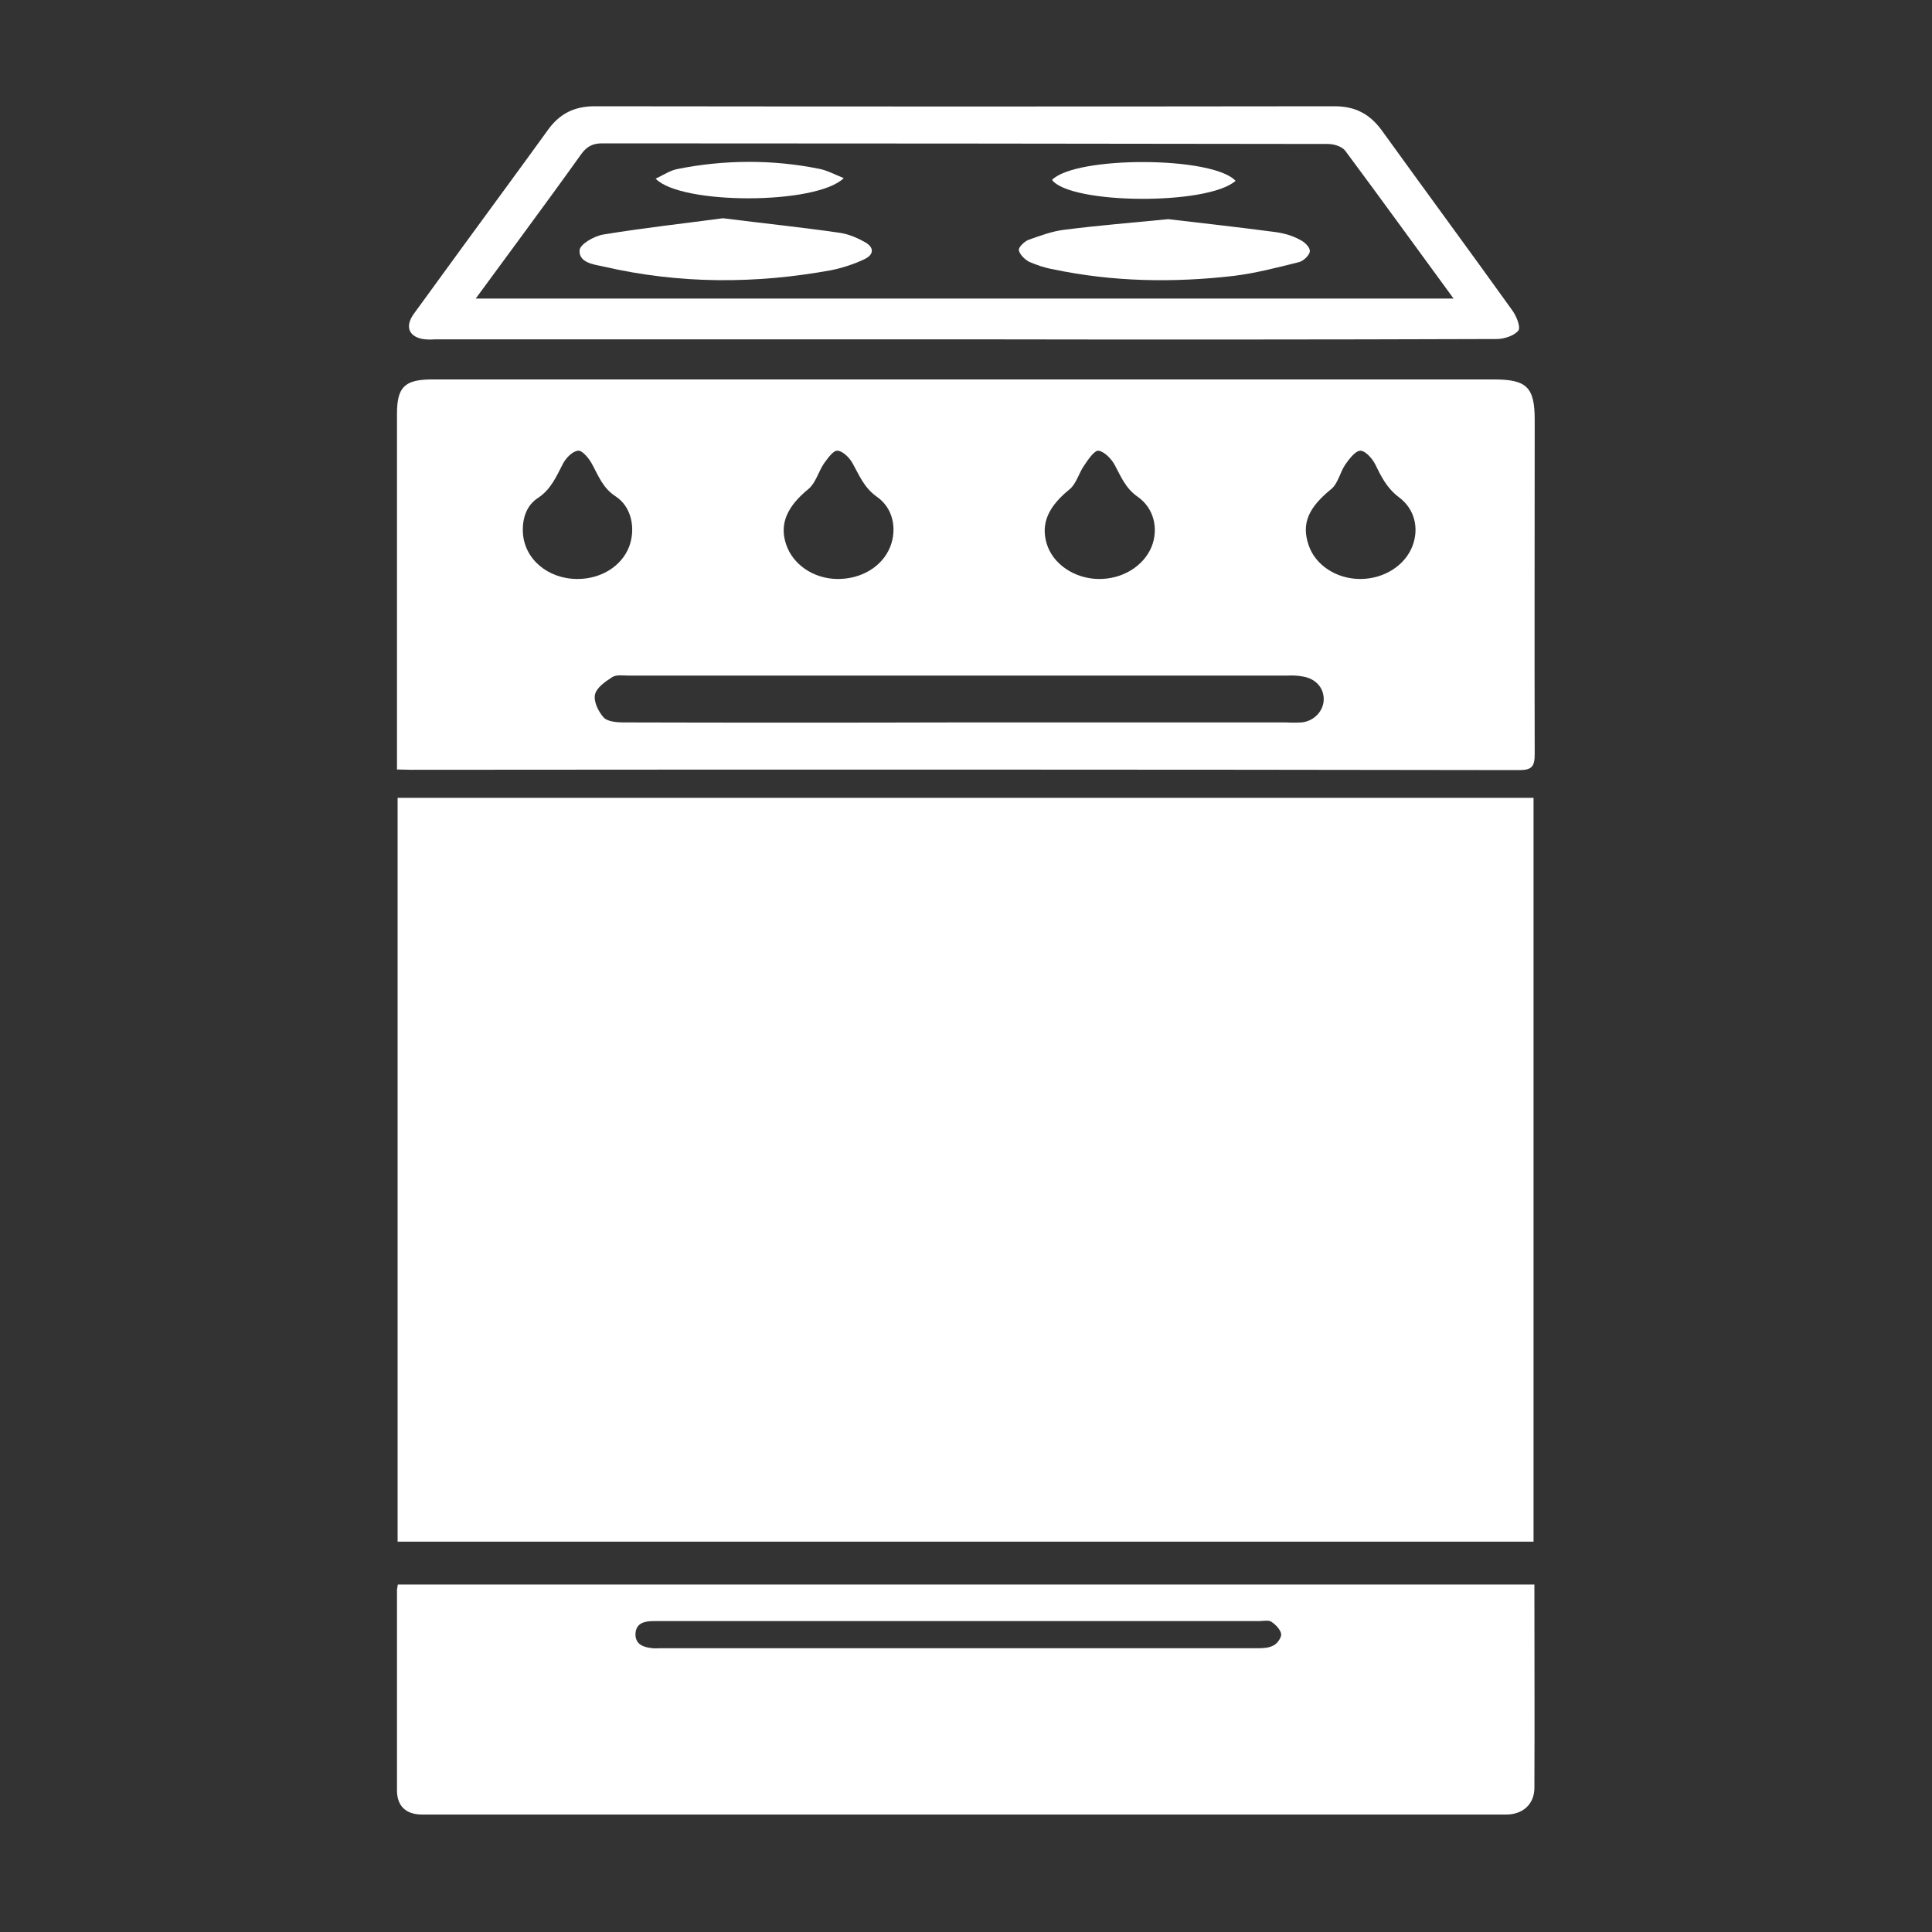 <?xml version="1.0" encoding="UTF-8"?>
<svg xmlns="http://www.w3.org/2000/svg" xmlns:xlink="http://www.w3.org/1999/xlink" width="25px" height="25px" viewBox="0 0 25 25" version="1.1">
<rect x="0" y="0" width="25" height="25" fill="#333333" stroke="none"/>
<g id="surface1">
<path style=" stroke:none;fill-rule:nonzero;fill:rgb(100%,100%,100%);fill-opacity:1;" d="M 5.145 10.324 L 19.844 10.324 L 19.844 19.949 L 5.145 19.949 Z M 5.145 10.324 "/>
<path style=" stroke:none;fill-rule:nonzero;fill:rgb(100%,100%,100%);fill-opacity:1;" d="M 5.137 9.957 L 5.137 5.355 C 5.137 5.012 5.234 4.914 5.574 4.91 C 6.445 4.91 7.32 4.91 8.191 4.91 L 19.332 4.91 C 19.758 4.91 19.859 5.012 19.859 5.434 C 19.859 6.875 19.855 8.316 19.859 9.762 C 19.859 9.918 19.82 9.965 19.66 9.965 C 14.879 9.957 10.102 9.957 5.32 9.961 Z M 12.406 9.348 L 16.641 9.348 C 16.707 9.352 16.777 9.352 16.844 9.348 C 17.004 9.332 17.129 9.199 17.129 9.047 C 17.129 8.898 17.023 8.781 16.859 8.754 C 16.793 8.742 16.727 8.738 16.66 8.742 C 13.82 8.742 10.977 8.742 8.137 8.742 C 8.062 8.742 7.977 8.727 7.922 8.762 C 7.832 8.82 7.719 8.898 7.699 8.988 C 7.68 9.078 7.742 9.207 7.812 9.285 C 7.859 9.336 7.977 9.348 8.062 9.348 C 9.512 9.352 10.961 9.352 12.406 9.348 Z M 7.473 7.492 C 7.777 7.492 8.043 7.328 8.141 7.074 C 8.227 6.844 8.176 6.559 7.965 6.422 C 7.797 6.312 7.742 6.152 7.656 5.996 C 7.617 5.926 7.531 5.824 7.48 5.832 C 7.406 5.84 7.324 5.926 7.285 6 C 7.199 6.164 7.133 6.328 6.965 6.441 C 6.816 6.535 6.758 6.703 6.766 6.887 C 6.781 7.23 7.086 7.492 7.473 7.492 Z M 10.832 7.492 C 11.145 7.496 11.418 7.332 11.52 7.074 C 11.609 6.844 11.559 6.574 11.344 6.426 C 11.184 6.312 11.121 6.156 11.035 6 C 10.996 5.926 10.91 5.84 10.84 5.832 C 10.785 5.824 10.711 5.93 10.66 6 C 10.59 6.105 10.555 6.25 10.461 6.328 C 10.188 6.551 10.082 6.777 10.172 7.043 C 10.258 7.305 10.527 7.488 10.832 7.492 Z M 14.215 7.492 C 14.523 7.496 14.797 7.328 14.902 7.074 C 14.992 6.848 14.938 6.578 14.719 6.426 C 14.562 6.316 14.504 6.164 14.422 6.012 C 14.379 5.934 14.289 5.844 14.215 5.832 C 14.16 5.828 14.082 5.945 14.031 6.02 C 13.961 6.117 13.93 6.258 13.84 6.332 C 13.574 6.547 13.465 6.766 13.543 7.031 C 13.621 7.297 13.902 7.488 14.215 7.492 Z M 17.602 7.492 C 17.906 7.492 18.18 7.32 18.277 7.066 C 18.363 6.844 18.312 6.59 18.102 6.434 C 17.945 6.316 17.871 6.164 17.793 6.004 C 17.754 5.93 17.668 5.832 17.602 5.832 C 17.535 5.836 17.461 5.938 17.41 6.008 C 17.34 6.109 17.316 6.254 17.227 6.328 C 16.934 6.566 16.836 6.773 16.934 7.055 C 17.02 7.312 17.293 7.492 17.602 7.492 Z M 17.602 7.492 "/>
<path style=" stroke:none;fill-rule:nonzero;fill:rgb(100%,100%,100%);fill-opacity:1;" d="M 19.855 20.504 C 19.855 21.395 19.859 22.266 19.855 23.141 C 19.852 23.352 19.699 23.48 19.492 23.48 L 5.461 23.48 C 5.254 23.48 5.137 23.371 5.137 23.168 C 5.137 22.301 5.137 21.434 5.137 20.57 C 5.141 20.547 5.145 20.523 5.148 20.504 Z M 12.418 20.977 C 11.098 20.977 9.777 20.977 8.457 20.977 C 8.336 20.977 8.23 21.004 8.223 21.141 C 8.219 21.281 8.328 21.316 8.445 21.328 C 8.477 21.332 8.504 21.328 8.535 21.328 C 11.117 21.328 13.695 21.328 16.277 21.328 C 16.348 21.328 16.426 21.324 16.484 21.289 C 16.531 21.266 16.586 21.184 16.578 21.141 C 16.566 21.082 16.504 21.02 16.449 20.984 C 16.41 20.961 16.344 20.977 16.289 20.977 Z M 12.418 20.977 "/>
<path style=" stroke:none;fill-rule:nonzero;fill:rgb(100%,100%,100%);fill-opacity:1;" d="M 12.484 4.391 L 5.633 4.391 C 5.578 4.395 5.523 4.395 5.469 4.387 C 5.285 4.352 5.238 4.219 5.359 4.055 C 5.773 3.484 6.188 2.918 6.602 2.352 C 6.766 2.129 6.93 1.902 7.094 1.676 C 7.242 1.473 7.43 1.375 7.695 1.375 C 10.887 1.379 14.078 1.379 17.27 1.375 C 17.543 1.375 17.73 1.48 17.883 1.691 C 18.441 2.465 19.008 3.234 19.566 4.012 C 19.621 4.086 19.68 4.23 19.648 4.277 C 19.594 4.344 19.465 4.387 19.367 4.387 C 17.074 4.395 14.777 4.395 12.484 4.391 Z M 18.809 3.863 C 18.328 3.207 17.871 2.574 17.406 1.949 C 17.363 1.895 17.262 1.863 17.184 1.863 C 14.055 1.859 10.922 1.855 7.789 1.855 C 7.668 1.855 7.59 1.898 7.52 1.996 C 7.266 2.352 7.008 2.703 6.75 3.055 L 6.156 3.863 Z M 18.809 3.863 "/>
<path style=" stroke:none;fill-rule:nonzero;fill:rgb(100%,100%,100%);fill-opacity:1;" d="M 15.117 2.836 C 15.555 2.887 16.035 2.941 16.512 3.004 C 16.621 3.02 16.727 3.051 16.82 3.102 C 16.879 3.129 16.953 3.199 16.949 3.25 C 16.949 3.297 16.871 3.375 16.812 3.391 C 16.531 3.461 16.25 3.535 15.965 3.57 C 15.184 3.66 14.398 3.648 13.625 3.484 C 13.516 3.465 13.414 3.43 13.316 3.387 C 13.258 3.355 13.195 3.293 13.184 3.238 C 13.176 3.203 13.25 3.129 13.305 3.105 C 13.457 3.051 13.613 2.992 13.773 2.973 C 14.203 2.918 14.637 2.883 15.117 2.836 Z M 15.117 2.836 "/>
<path style=" stroke:none;fill-rule:nonzero;fill:rgb(100%,100%,100%);fill-opacity:1;" d="M 9.355 2.824 C 9.883 2.891 10.375 2.941 10.863 3.012 C 10.973 3.027 11.086 3.074 11.184 3.129 C 11.312 3.195 11.316 3.293 11.184 3.355 C 11.051 3.418 10.906 3.465 10.758 3.496 C 9.773 3.676 8.789 3.676 7.809 3.449 C 7.68 3.422 7.488 3.398 7.5 3.238 C 7.504 3.16 7.688 3.055 7.805 3.035 C 8.328 2.949 8.855 2.891 9.355 2.824 Z M 9.355 2.824 "/>
<path style=" stroke:none;fill-rule:nonzero;fill:rgb(100%,100%,100%);fill-opacity:1;" d="M 10.918 2.305 C 10.566 2.652 8.809 2.652 8.484 2.312 C 8.582 2.266 8.668 2.207 8.762 2.188 C 9.367 2.066 9.992 2.062 10.598 2.184 C 10.699 2.203 10.793 2.254 10.918 2.305 Z M 10.918 2.305 "/>
<path style=" stroke:none;fill-rule:nonzero;fill:rgb(100%,100%,100%);fill-opacity:1;" d="M 15.988 2.34 C 15.629 2.66 13.852 2.645 13.613 2.328 C 13.922 2.016 15.695 2.02 15.988 2.34 Z M 15.988 2.34 "/>
</g>
</svg>
